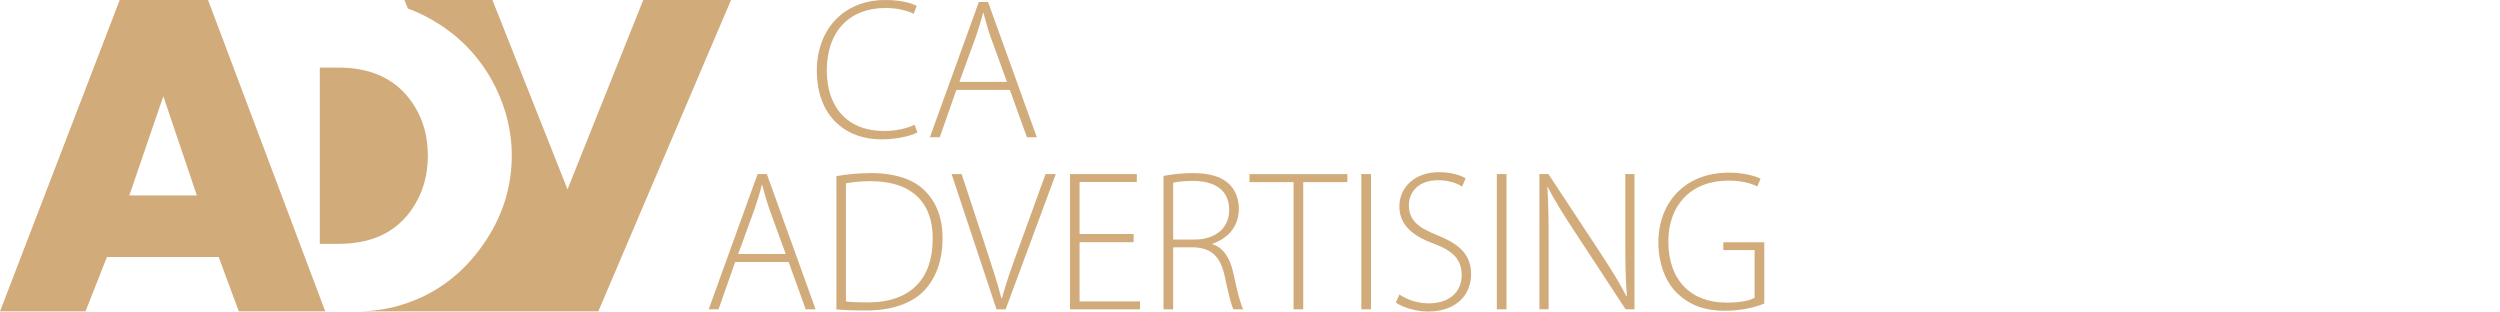 <svg width="321" height="40" viewBox="0 0 321 40" fill="none" xmlns="http://www.w3.org/2000/svg">
<path d="M117.792 17.014C116.911 17.448 115.246 17.894 113.098 17.894C108.899 17.894 104.881 15.216 104.881 9.05C104.881 3.897 108.211 0 113.689 0C115.909 0 117.189 0.495 117.707 0.748L117.321 1.774C116.44 1.339 115.185 1.026 113.713 1.026C109.02 1.026 106.16 4.066 106.16 9.062C106.16 13.78 108.839 16.82 113.508 16.82C114.98 16.82 116.416 16.507 117.43 16.024L117.792 17.014ZM122.799 11.547L120.664 17.629H119.397L125.683 0.253H126.866L133.128 17.629H131.861L129.665 11.547H122.799ZM129.291 10.51L127.179 4.706C126.769 3.499 126.54 2.618 126.274 1.641H126.226C125.973 2.643 125.683 3.548 125.321 4.658L123.185 10.51H129.291ZM94.395 33.641L92.259 39.722H90.992L97.279 22.347H98.462L104.724 39.722H103.457L101.261 33.641H94.395ZM100.887 32.615L98.775 26.811C98.365 25.605 98.136 24.724 97.87 23.747H97.822C97.569 24.748 97.279 25.653 96.917 26.763L94.781 32.615H100.887ZM107.391 22.612C108.73 22.383 110.202 22.226 111.855 22.226C115.029 22.226 117.418 23.071 118.866 24.603C120.253 26.051 121.026 28.006 121.026 30.637C121.026 33.182 120.326 35.487 118.757 37.213C117.237 38.89 114.606 39.867 111.252 39.867C109.912 39.867 108.646 39.843 107.391 39.734V22.612ZM108.621 38.697C109.321 38.805 110.323 38.83 111.433 38.83C116.995 38.83 119.759 35.716 119.759 30.685C119.807 26.28 117.357 23.264 111.771 23.264C110.431 23.264 109.369 23.397 108.621 23.541V38.697ZM127.952 39.722L122.184 22.347H123.475L126.54 31.65C127.36 34.172 128.084 36.368 128.579 38.299H128.652C129.17 36.344 129.967 34.099 130.872 31.65L134.25 22.347H135.566L129.122 39.722H127.952ZM145.557 31.095H138.618V38.697H146.377V39.722H137.388V22.347H145.967V23.372H138.618V30.045H145.557V31.095ZM149.406 22.588C150.492 22.359 151.952 22.226 153.17 22.226C155.439 22.226 156.887 22.721 157.864 23.674C158.612 24.398 159.071 25.557 159.071 26.763C159.071 29.104 157.683 30.6 155.668 31.3V31.348C157.056 31.783 157.937 33.098 158.347 35.029C158.938 37.731 159.276 39.023 159.638 39.722H158.371C158.093 39.204 157.731 37.683 157.261 35.499C156.718 33.002 155.632 31.867 153.339 31.759H150.636V39.722H149.394V22.588H149.406ZM150.636 30.757H153.4C156.078 30.757 157.828 29.261 157.828 26.968C157.828 24.314 155.873 23.228 153.134 23.228C151.952 23.228 151.071 23.36 150.636 23.457V30.757ZM166.106 23.385H160.434V22.359H173.008V23.385H167.336V39.722H166.093V23.385H166.106ZM176.036 22.347V39.722H174.793V22.347H176.036ZM179.692 37.816C180.67 38.492 182.033 38.95 183.481 38.95C186.087 38.95 187.68 37.478 187.68 35.342C187.68 33.412 186.679 32.253 184.145 31.3C181.357 30.299 179.68 28.851 179.68 26.51C179.68 23.964 181.768 22.106 184.736 22.106C186.365 22.106 187.596 22.516 188.187 22.902L187.728 23.964C187.27 23.626 186.16 23.143 184.664 23.143C181.852 23.143 180.899 24.953 180.899 26.317C180.899 28.223 182.009 29.201 184.507 30.178C187.366 31.336 188.887 32.652 188.887 35.234C188.887 37.756 187.077 40 183.373 40C181.876 40 180.127 39.505 179.222 38.842L179.692 37.816ZM193.436 22.347V39.722H192.193V22.347H193.436ZM197.659 39.722V22.347H198.817L205.575 32.603C206.986 34.763 208 36.392 208.845 38.069L208.893 38.045C208.712 35.704 208.688 33.713 208.688 31.011V22.347H209.87V39.722H208.736L202.112 29.623C200.82 27.644 199.638 25.81 198.733 24L198.685 24.024C198.817 26.16 198.842 28.042 198.842 30.926V39.71H197.659V39.722ZM226.546 38.974C225.665 39.336 223.843 39.904 221.466 39.904C219.173 39.904 217.086 39.336 215.336 37.635C213.888 36.247 212.935 33.894 212.935 31.083C212.935 26.268 216.109 22.166 222.009 22.166C223.867 22.166 225.388 22.6 226.051 22.938L225.641 23.94C224.736 23.505 223.602 23.192 221.925 23.192C217.158 23.192 214.214 26.305 214.214 31.023C214.214 35.922 217.074 38.854 221.659 38.854C223.493 38.854 224.652 38.6 225.291 38.238V32.109H221.273V31.107H226.534V38.974H226.546Z" fill="#D2AB7B"/>
<path d="M15.373 0L0 39.976H10.98L13.732 33.002H28.078L30.661 39.976H41.762L26.715 0H15.373ZM16.603 25.098L20.971 12.356L25.279 25.098H16.603ZM43.439 31.312H41.062V8.676H43.439C47.505 8.676 50.57 10.039 52.621 12.754C54.166 14.805 54.938 17.219 54.938 19.982C54.938 22.745 54.166 25.158 52.621 27.234C50.594 29.949 47.529 31.312 43.439 31.312ZM93.864 0L76.826 39.976H46.009C48.157 39.976 50.269 39.614 52.332 38.89C56.241 37.526 59.439 35.065 61.949 31.529C64.459 27.982 65.713 24.133 65.713 19.97C65.713 16.977 65.026 14.081 63.662 11.27C61.985 7.867 59.572 5.152 56.422 3.125C55.119 2.281 53.768 1.605 52.38 1.098L51.922 0H63.228L72.869 24.314L82.594 0H93.864Z" fill="#D2AB7B"/>
</svg>
